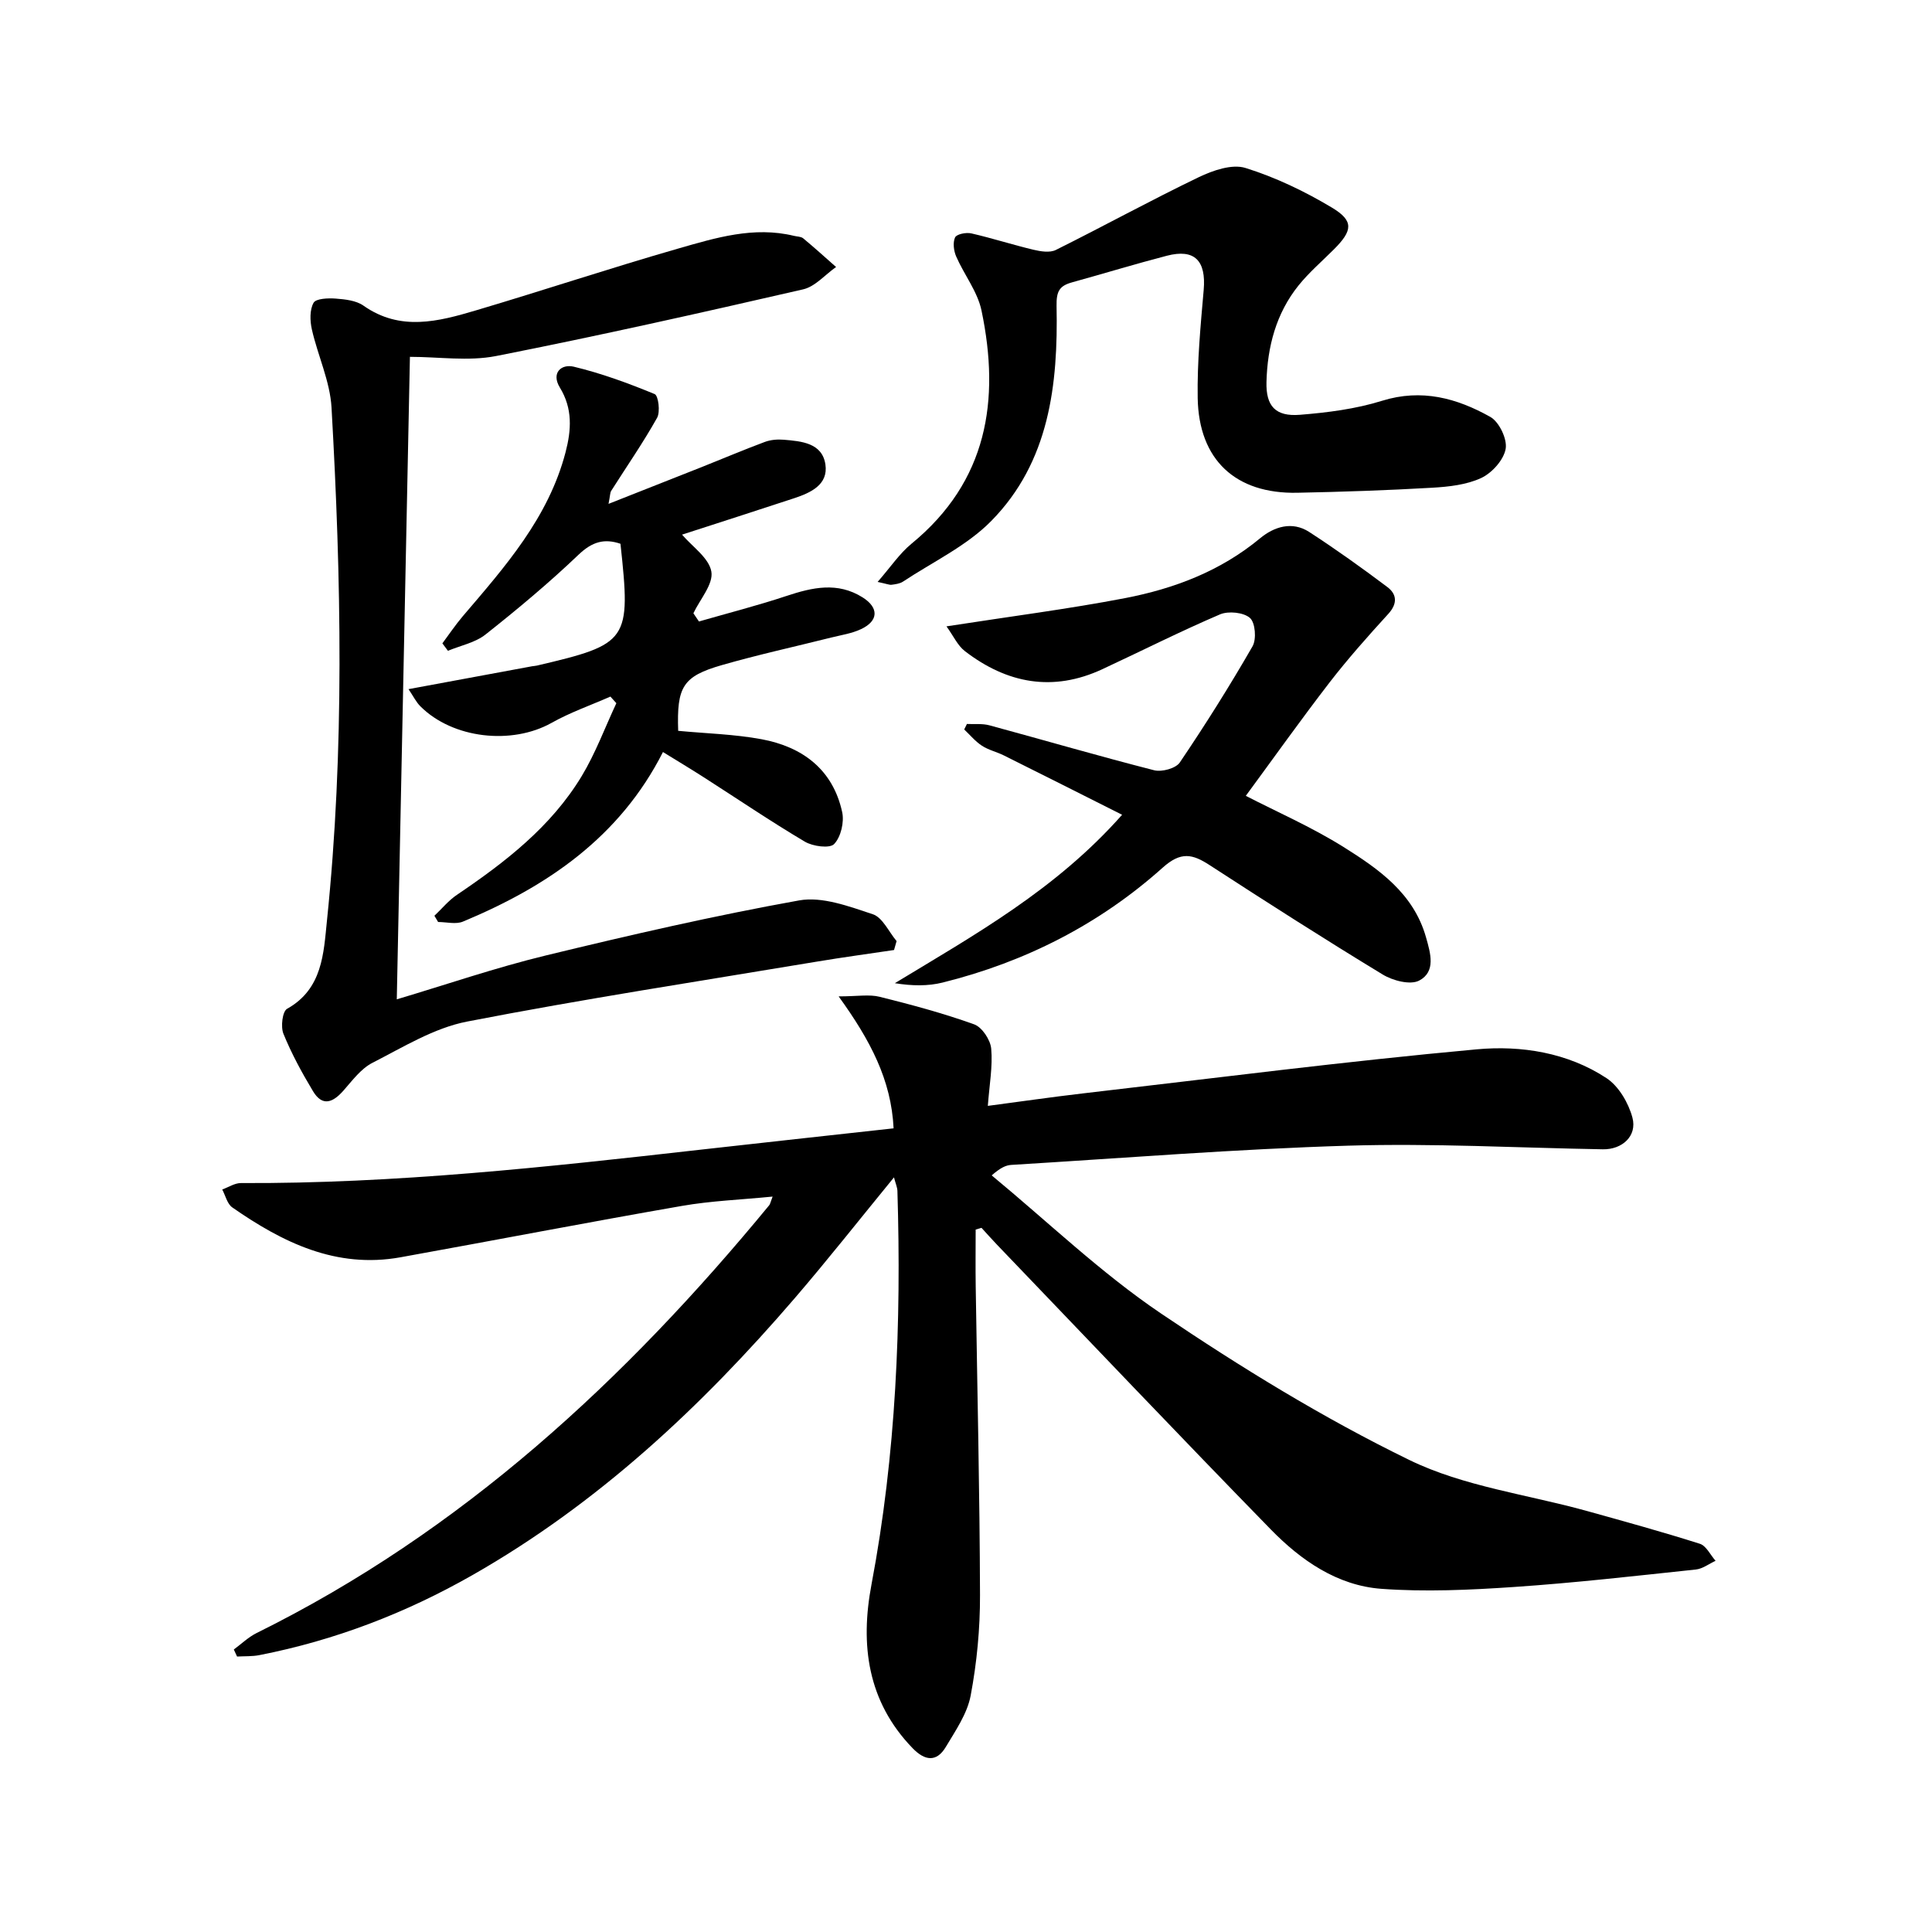 <svg enable-background="new 0 0 400 400" viewBox="0 0 400 400" xmlns="http://www.w3.org/2000/svg"><path d="m202 254.57c0 3.92-.05 7.85.01 11.77.32 21.31.83 42.62.89 63.93.02 6.93-.65 13.95-1.93 20.76-.7 3.75-3.12 7.25-5.14 10.64-1.94 3.25-4.37 2.87-6.88.28-9.37-9.68-10.88-21.42-8.52-33.89 5.1-26.97 6.2-54.16 5.37-81.49-.02-.75-.37-1.49-.71-2.81-7.09 8.66-13.65 16.99-20.56 25.03-19.32 22.47-40.75 42.52-66.7 57.31-13.83 7.88-28.48 13.51-44.1 16.57-1.51.3-3.1.21-4.65.3-.22-.49-.44-.97-.67-1.46 1.57-1.15 3.01-2.56 4.72-3.41 42.49-21.01 76.33-52.37 106.13-88.57.19-.23.24-.58.7-1.79-6.56.65-12.77.88-18.82 1.94-19.44 3.38-38.82 7.13-58.24 10.63-13.29 2.39-24.37-3.06-34.81-10.33-1.05-.73-1.41-2.45-2.08-3.71 1.29-.46 2.59-1.34 3.88-1.33 31.84.15 63.4-3.32 94.97-6.89 13.19-1.49 26.39-2.92 40.15-4.44-.49-10.02-4.79-18.2-11.38-27.32 3.9 0 6.33-.46 8.51.09 6.59 1.64 13.17 3.41 19.55 5.7 1.63.59 3.37 3.21 3.53 5.04.33 3.69-.38 7.48-.7 11.84 6.55-.86 13.05-1.81 19.58-2.57 27.21-3.15 54.39-6.65 81.67-9.14 9.18-.84 18.78.67 26.83 5.96 2.54 1.67 4.57 5.15 5.38 8.19 1.01 3.82-2.15 6.62-6.12 6.55-17.59-.3-35.2-1.28-52.76-.75-23.25.7-46.47 2.57-69.7 3.98-1.09.07-2.15.49-4.08 2.17 11.62 9.6 22.59 20.17 35.02 28.57 16.49 11.14 33.6 21.66 51.46 30.36 11.28 5.49 24.42 7.13 36.71 10.54 7.83 2.18 15.68 4.34 23.42 6.8 1.33.42 2.19 2.32 3.26 3.53-1.36.62-2.67 1.65-4.08 1.8-12.55 1.33-25.1 2.77-37.69 3.62-9.11.62-18.33 1.04-27.41.38-9.13-.67-16.64-5.88-22.88-12.27-19.06-19.53-37.85-39.32-56.74-59.01-1.08-1.13-2.12-2.3-3.18-3.46-.4.11-.8.23-1.21.36z"/><path d="m84.87 73.88c-.9 43.97-1.81 88.34-2.72 133.02 10.22-3.04 20.42-6.55 30.85-9.08 17.39-4.22 34.85-8.24 52.45-11.4 4.79-.86 10.34 1.24 15.25 2.86 2.03.67 3.31 3.64 4.93 5.56-.18.62-.35 1.23-.53 1.85-5.28.79-10.57 1.5-15.83 2.38-24.22 4.04-48.5 7.76-72.59 12.44-6.83 1.33-13.21 5.29-19.56 8.53-2.36 1.2-4.16 3.65-5.99 5.73-2.17 2.47-4.35 3.43-6.32.16-2.3-3.82-4.45-7.78-6.13-11.9-.59-1.45-.21-4.63.76-5.17 7.36-4.11 7.56-11.53 8.25-18.23 3.66-35.36 2.96-70.82.95-106.24-.31-5.45-2.84-10.75-4.07-16.18-.4-1.78-.47-4.06.35-5.52.5-.89 3.02-.99 4.59-.87 1.96.15 4.22.39 5.74 1.46 7.63 5.37 15.5 3.29 23.29.98 13.99-4.15 27.85-8.77 41.88-12.8 7.77-2.23 15.66-4.65 23.96-2.63.65.16 1.44.13 1.91.51 2.32 1.92 4.55 3.95 6.81 5.94-2.27 1.59-4.33 4.06-6.83 4.63-21.15 4.86-42.32 9.62-63.61 13.81-5.71 1.11-11.84.16-17.79.16z"/><path d="m195.96 129.68c13.39-2.08 25.24-3.59 36.95-5.84 10.18-1.96 19.77-5.59 27.96-12.38 2.91-2.41 6.64-3.62 10.19-1.32 5.53 3.59 10.91 7.44 16.19 11.41 1.95 1.47 2.13 3.41.19 5.54-4.21 4.61-8.37 9.29-12.18 14.22-5.96 7.73-11.62 15.7-17.33 23.46 6.29 3.25 13.57 6.42 20.23 10.59 7.3 4.57 14.51 9.6 17.08 18.7.94 3.31 2.08 7.12-1.42 8.96-1.83.96-5.46.02-7.55-1.26-12.07-7.33-23.98-14.95-35.82-22.64-3.57-2.32-5.95-2.87-9.73.52-13.09 11.72-28.46 19.53-45.53 23.78-3.08.77-6.36.71-9.92.14 16.54-10.03 33.33-19.36 47.05-34.87-8.39-4.22-16.43-8.28-24.49-12.29-1.48-.74-3.17-1.11-4.54-2.01-1.37-.89-2.45-2.22-3.66-3.36.19-.38.37-.76.56-1.14 1.57.08 3.22-.12 4.7.29 11.36 3.08 22.66 6.38 34.05 9.29 1.59.41 4.5-.38 5.32-1.6 5.3-7.83 10.34-15.85 15.06-24.05.85-1.48.58-4.9-.53-5.88-1.31-1.16-4.46-1.48-6.2-.74-8.23 3.52-16.24 7.57-24.36 11.35-10.25 4.77-19.75 2.96-28.46-3.74-1.49-1.14-2.34-3.09-3.81-5.13z"/><path d="m140.41 151.31c5.77.55 11.6.69 17.27 1.74 8.46 1.58 14.75 6.25 16.68 15.07.46 2.08-.26 5.16-1.66 6.63-.91.96-4.41.49-6.06-.49-7.13-4.23-14.01-8.9-20.99-13.37-2.64-1.69-5.34-3.31-8.39-5.19-8.97 17.68-24.01 27.86-41.42 35.11-1.47.61-3.41.08-5.13.08-.26-.43-.51-.86-.77-1.29 1.54-1.45 2.91-3.15 4.64-4.32 10-6.76 19.5-14.09 25.84-24.57 2.87-4.75 4.82-10.06 7.19-15.12-.41-.46-.82-.91-1.23-1.37-4.07 1.79-8.32 3.27-12.18 5.44-8.23 4.62-20.47 3.28-27.17-3.43-.89-.89-1.46-2.09-2.45-3.55 8.87-1.64 17.23-3.19 25.6-4.74.33-.06.67-.06.99-.14 19.01-4.45 19.47-5.11 17.29-25.22-3.35-1.14-5.86-.42-8.66 2.25-6.12 5.84-12.64 11.29-19.28 16.54-2.14 1.69-5.16 2.28-7.78 3.37-.38-.51-.77-1.03-1.15-1.54 1.4-1.88 2.71-3.83 4.22-5.61 8.76-10.26 17.72-20.37 21.27-33.91 1.22-4.65 1.51-9.06-1.16-13.43-1.87-3.06.31-4.94 2.87-4.33 5.72 1.37 11.3 3.42 16.75 5.67.77.32 1.2 3.68.5 4.92-2.91 5.19-6.31 10.09-9.5 15.12-.24.37-.2.92-.55 2.69 6.98-2.75 13.23-5.21 19.47-7.69 4.3-1.71 8.55-3.52 12.88-5.13 1.2-.45 2.63-.57 3.92-.46 3.68.31 7.96.66 8.63 5.11.63 4.2-3.04 5.87-6.49 7.01-7.81 2.58-15.64 5.08-23.19 7.53 2.13 2.5 5.59 4.83 6.07 7.66.44 2.59-2.35 5.72-3.72 8.62.38.57.77 1.14 1.15 1.7 6.04-1.74 12.15-3.3 18.11-5.28 5.37-1.78 10.58-2.97 15.77.29 3.39 2.13 3.33 4.87-.33 6.58-1.91.9-4.1 1.22-6.18 1.74-7.54 1.89-15.15 3.55-22.62 5.7-8.12 2.33-9.36 4.5-9.05 13.61z"/><path d="m181.7 120.48c2.67-3.05 4.53-5.87 7.03-7.92 15.7-12.88 18.38-29.68 14.48-48.27-.82-3.92-3.59-7.4-5.24-11.18-.51-1.18-.73-2.89-.23-3.96.32-.68 2.3-1.08 3.36-.83 4.32.99 8.56 2.36 12.88 3.39 1.48.35 3.38.66 4.62.04 9.91-4.93 19.62-10.27 29.6-15.07 2.92-1.4 6.87-2.77 9.65-1.91 6.23 1.94 12.3 4.85 17.92 8.22 4.57 2.74 4.29 4.76.38 8.66-2.46 2.46-5.14 4.76-7.31 7.46-4.65 5.79-6.44 12.69-6.63 19.98-.13 4.98 1.85 7.19 6.92 6.79 5.72-.46 11.55-1.2 17-2.9 8.22-2.56 15.52-.54 22.43 3.34 1.83 1.03 3.53 4.59 3.17 6.61-.41 2.3-2.82 4.98-5.05 6.03-3.05 1.42-6.73 1.82-10.17 2.02-9.29.54-18.61.85-27.92 1.04-12.77.26-20.4-6.8-20.62-19.61-.12-7.45.59-14.93 1.24-22.37.53-6.07-1.87-8.59-7.63-7.09-6.58 1.71-13.08 3.7-19.63 5.51-2.59.72-3.26 1.82-3.2 4.9.33 16.24-1.47 32.27-13.53 44.51-5.09 5.17-12.1 8.46-18.27 12.55-.65.43-1.56.54-2.37.65-.46.05-.95-.18-2.88-.59z"/></svg>
